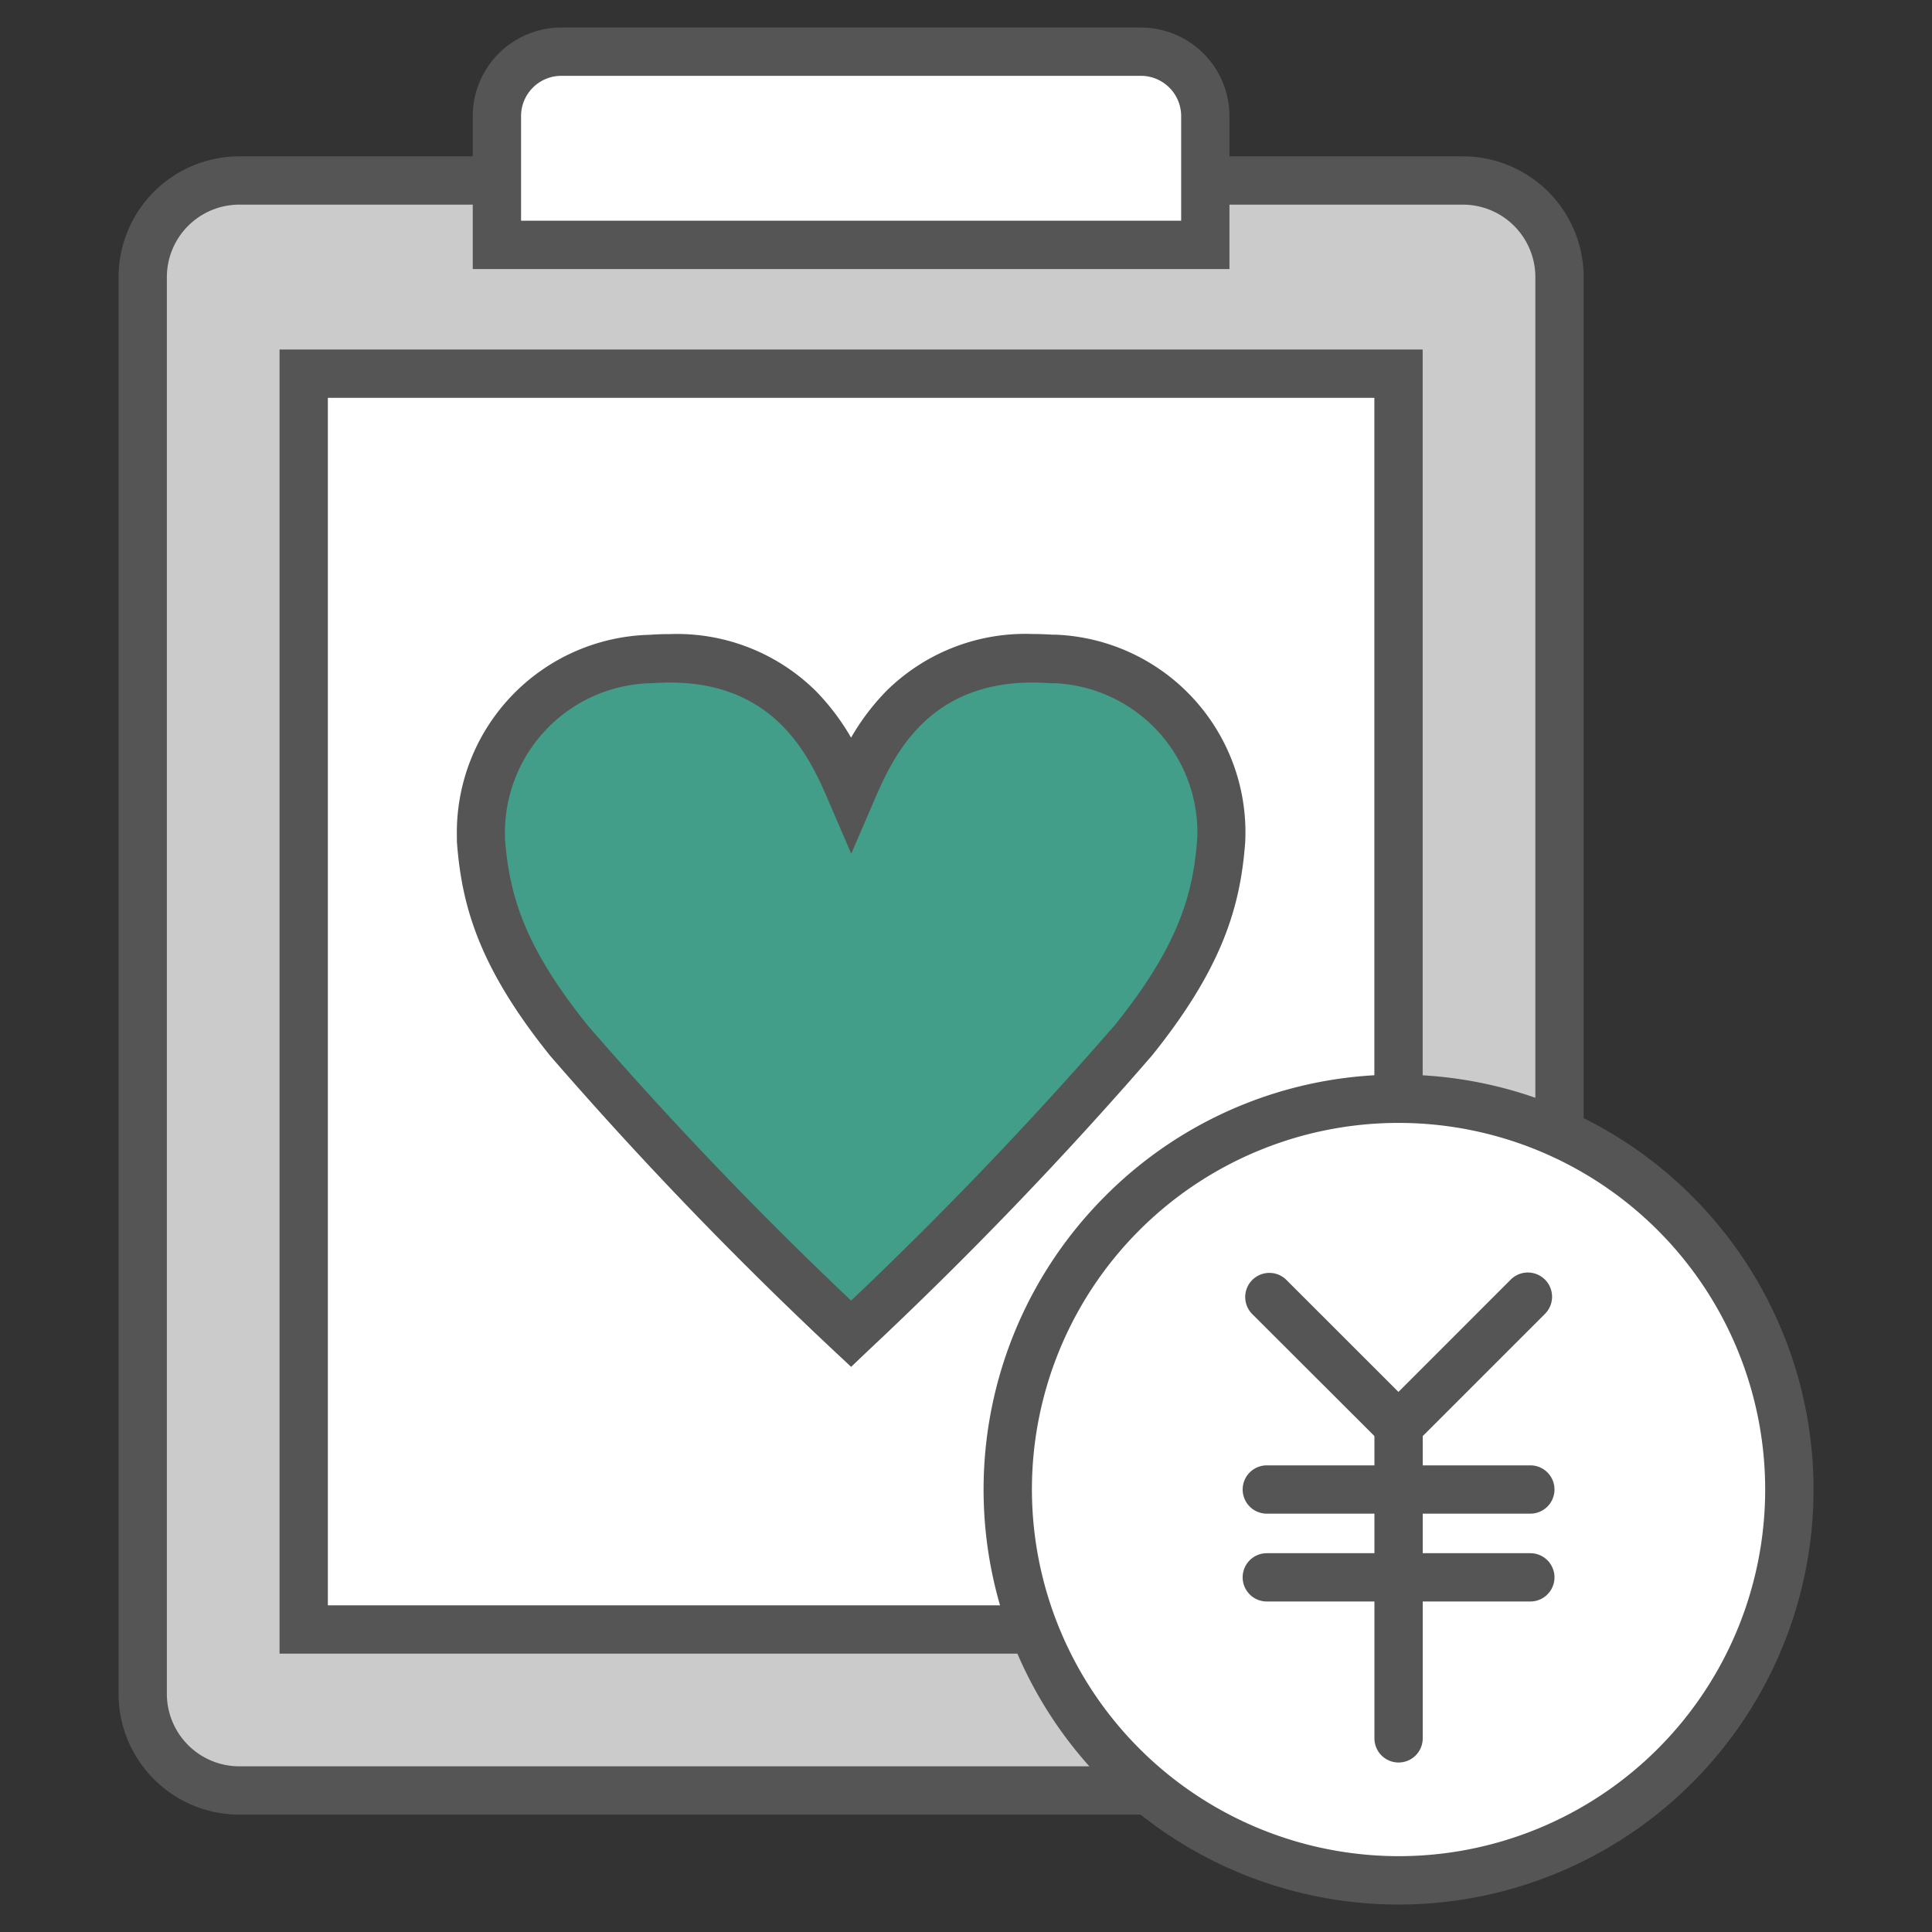 <svg xmlns="http://www.w3.org/2000/svg" xmlns:xlink="http://www.w3.org/1999/xlink" width="60" height="60" viewBox="0 0 60 60"><rect x="0" y="0" width="60" height="60" fill="#333333" stroke="none"/><defs><style>.a{fill:#ededed;}.b{clip-path:url(#a);}.c{fill:#cbcbcb;}.d{fill:#555;}.e{fill:#fff;}.f{fill:#429e88;}</style><clipPath id="a"><rect class="a" width="60" height="60" transform="translate(226 946)"/></clipPath></defs><g class="b" transform="translate(-226 -946)"><path class="c" d="M41.75,54.75h-38a3,3,0,0,1-3-3v-44a3,3,0,0,1,3-3h38a3,3,0,0,1,3,3v44a3,3,0,0,1-3,3" transform="translate(229.682 946.855)"/><path class="d" d="M3-.75H41A3.754,3.754,0,0,1,44.75,3V47A3.754,3.754,0,0,1,41,50.75H3A3.754,3.754,0,0,1-.75,47V3A3.754,3.754,0,0,1,3-.75Zm38,50A2.253,2.253,0,0,0,43.25,47V3A2.253,2.253,0,0,0,41,.75H3A2.253,2.253,0,0,0,.75,3V47A2.253,2.253,0,0,0,3,49.25Z" transform="translate(230.432 951.605)"/><rect class="e" width="34" height="39" transform="translate(235.432 957.605)"/><path class="d" d="M-.75-.75h35.5v40.5H-.75Zm34,1.5H.75v37.5h32.5Z" transform="translate(235.432 957.605)"/><path class="e" d="M33.75,6.75h-22v-4a2,2,0,0,1,2-2h18a2,2,0,0,1,2,2Z" transform="translate(229.682 946.855)"/><path class="d" d="M34.5,7.5H11V2.75A2.753,2.753,0,0,1,13.75,0h18A2.753,2.753,0,0,1,34.5,2.75ZM12.5,6H33V2.75A1.251,1.251,0,0,0,31.75,1.5h-18A1.251,1.251,0,0,0,12.5,2.75Z" transform="translate(229.682 946.855)"/><path class="f" d="M22.75,40.567a121.764,121.764,0,0,0,8.772-9.117c2.149-2.678,2.593-4.452,2.723-6.224a5.391,5.391,0,0,0-5.162-5.613l-.11,0c-4.234-.3-5.573,2.636-6.223,4.148-.649-1.512-1.988-4.451-6.223-4.148a5.393,5.393,0,0,0-5.275,5.507l0,.11c.13,1.772.574,3.548,2.722,6.224a121.387,121.387,0,0,0,8.773,9.117" transform="translate(229.682 946.855)"/><path class="d" d="M22.75,41.594l-.513-.48a122.621,122.621,0,0,1-8.827-9.173l-.018-.022c-2.19-2.729-2.738-4.627-2.885-6.639l0-.034,0-.11a6.143,6.143,0,0,1,5.99-6.277c.213-.015.425-.022.63-.022A6.139,6.139,0,0,1,21.649,20.6a7.235,7.235,0,0,1,1.1,1.453,7.24,7.24,0,0,1,1.1-1.453,6.139,6.139,0,0,1,4.526-1.766c.206,0,.418.008.632.022l.109,0a6.141,6.141,0,0,1,5.875,6.394v.023c-.147,2.01-.695,3.908-2.886,6.639l-.018.022a123.006,123.006,0,0,1-8.826,9.173Zm-8.2-10.625c2.584,2.981,5.339,5.86,8.2,8.567,2.862-2.713,5.617-5.592,8.2-8.567,1.944-2.425,2.419-4.014,2.55-5.786a4.641,4.641,0,0,0-4.444-4.821h-.009l-.087,0-.036,0c-.184-.013-.366-.02-.541-.02-3.342,0-4.381,2.417-4.939,3.716l-.69,1.6-.689-1.6c-.557-1.3-1.595-3.716-4.939-3.716-.175,0-.358.007-.542.02l-.037,0A4.643,4.643,0,0,0,12,25.1l0,.088C12.136,26.96,12.612,28.548,14.553,30.969Z" transform="translate(229.682 946.855)"/><path class="e" d="M39.751,33.268A12.136,12.136,0,1,1,27.615,45.4,12.136,12.136,0,0,1,39.751,33.268" transform="translate(229.682 946.855)"/><path class="d" d="M12.136-.75a12.886,12.886,0,0,1,9.112,22A12.886,12.886,0,0,1,3.024,3.024,12.8,12.8,0,0,1,12.136-.75Zm0,24.272A11.386,11.386,0,1,0,.75,12.136,11.4,11.4,0,0,0,12.136,23.522Z" transform="translate(257.297 980.123)"/><line class="e" x2="8.184" transform="translate(265.342 994.986)"/><path class="d" d="M8.184.75H0A.75.75,0,0,1-.75,0,.75.75,0,0,1,0-.75H8.184a.75.75,0,0,1,.75.75A.75.75,0,0,1,8.184.75Z" transform="translate(265.342 994.986)"/><line class="e" x2="8.184" transform="translate(265.342 992.258)"/><path class="d" d="M8.184.75H0A.75.75,0,0,1-.75,0,.75.75,0,0,1,0-.75H8.184a.75.75,0,0,1,.75.75A.75.75,0,0,1,8.184.75Z" transform="translate(265.342 992.258)"/><line class="e" y2="10.002" transform="translate(269.434 989.984)"/><path class="d" d="M0,10.752A.75.75,0,0,1-.75,10V0A.75.75,0,0,1,0-.75.75.75,0,0,1,.75,0V10A.75.75,0,0,1,0,10.752Z" transform="translate(269.434 989.984)"/><path class="e" d="M43.768,39.417l-4.015,4.016-4.018-4.016" transform="translate(229.682 946.855)"/><path class="d" d="M39.753,44.493,35.2,39.947a.75.75,0,0,1,1.06-1.061l3.488,3.486,3.485-3.486A.75.75,0,0,1,44.3,39.947Z" transform="translate(229.682 946.855)"/></g></svg>